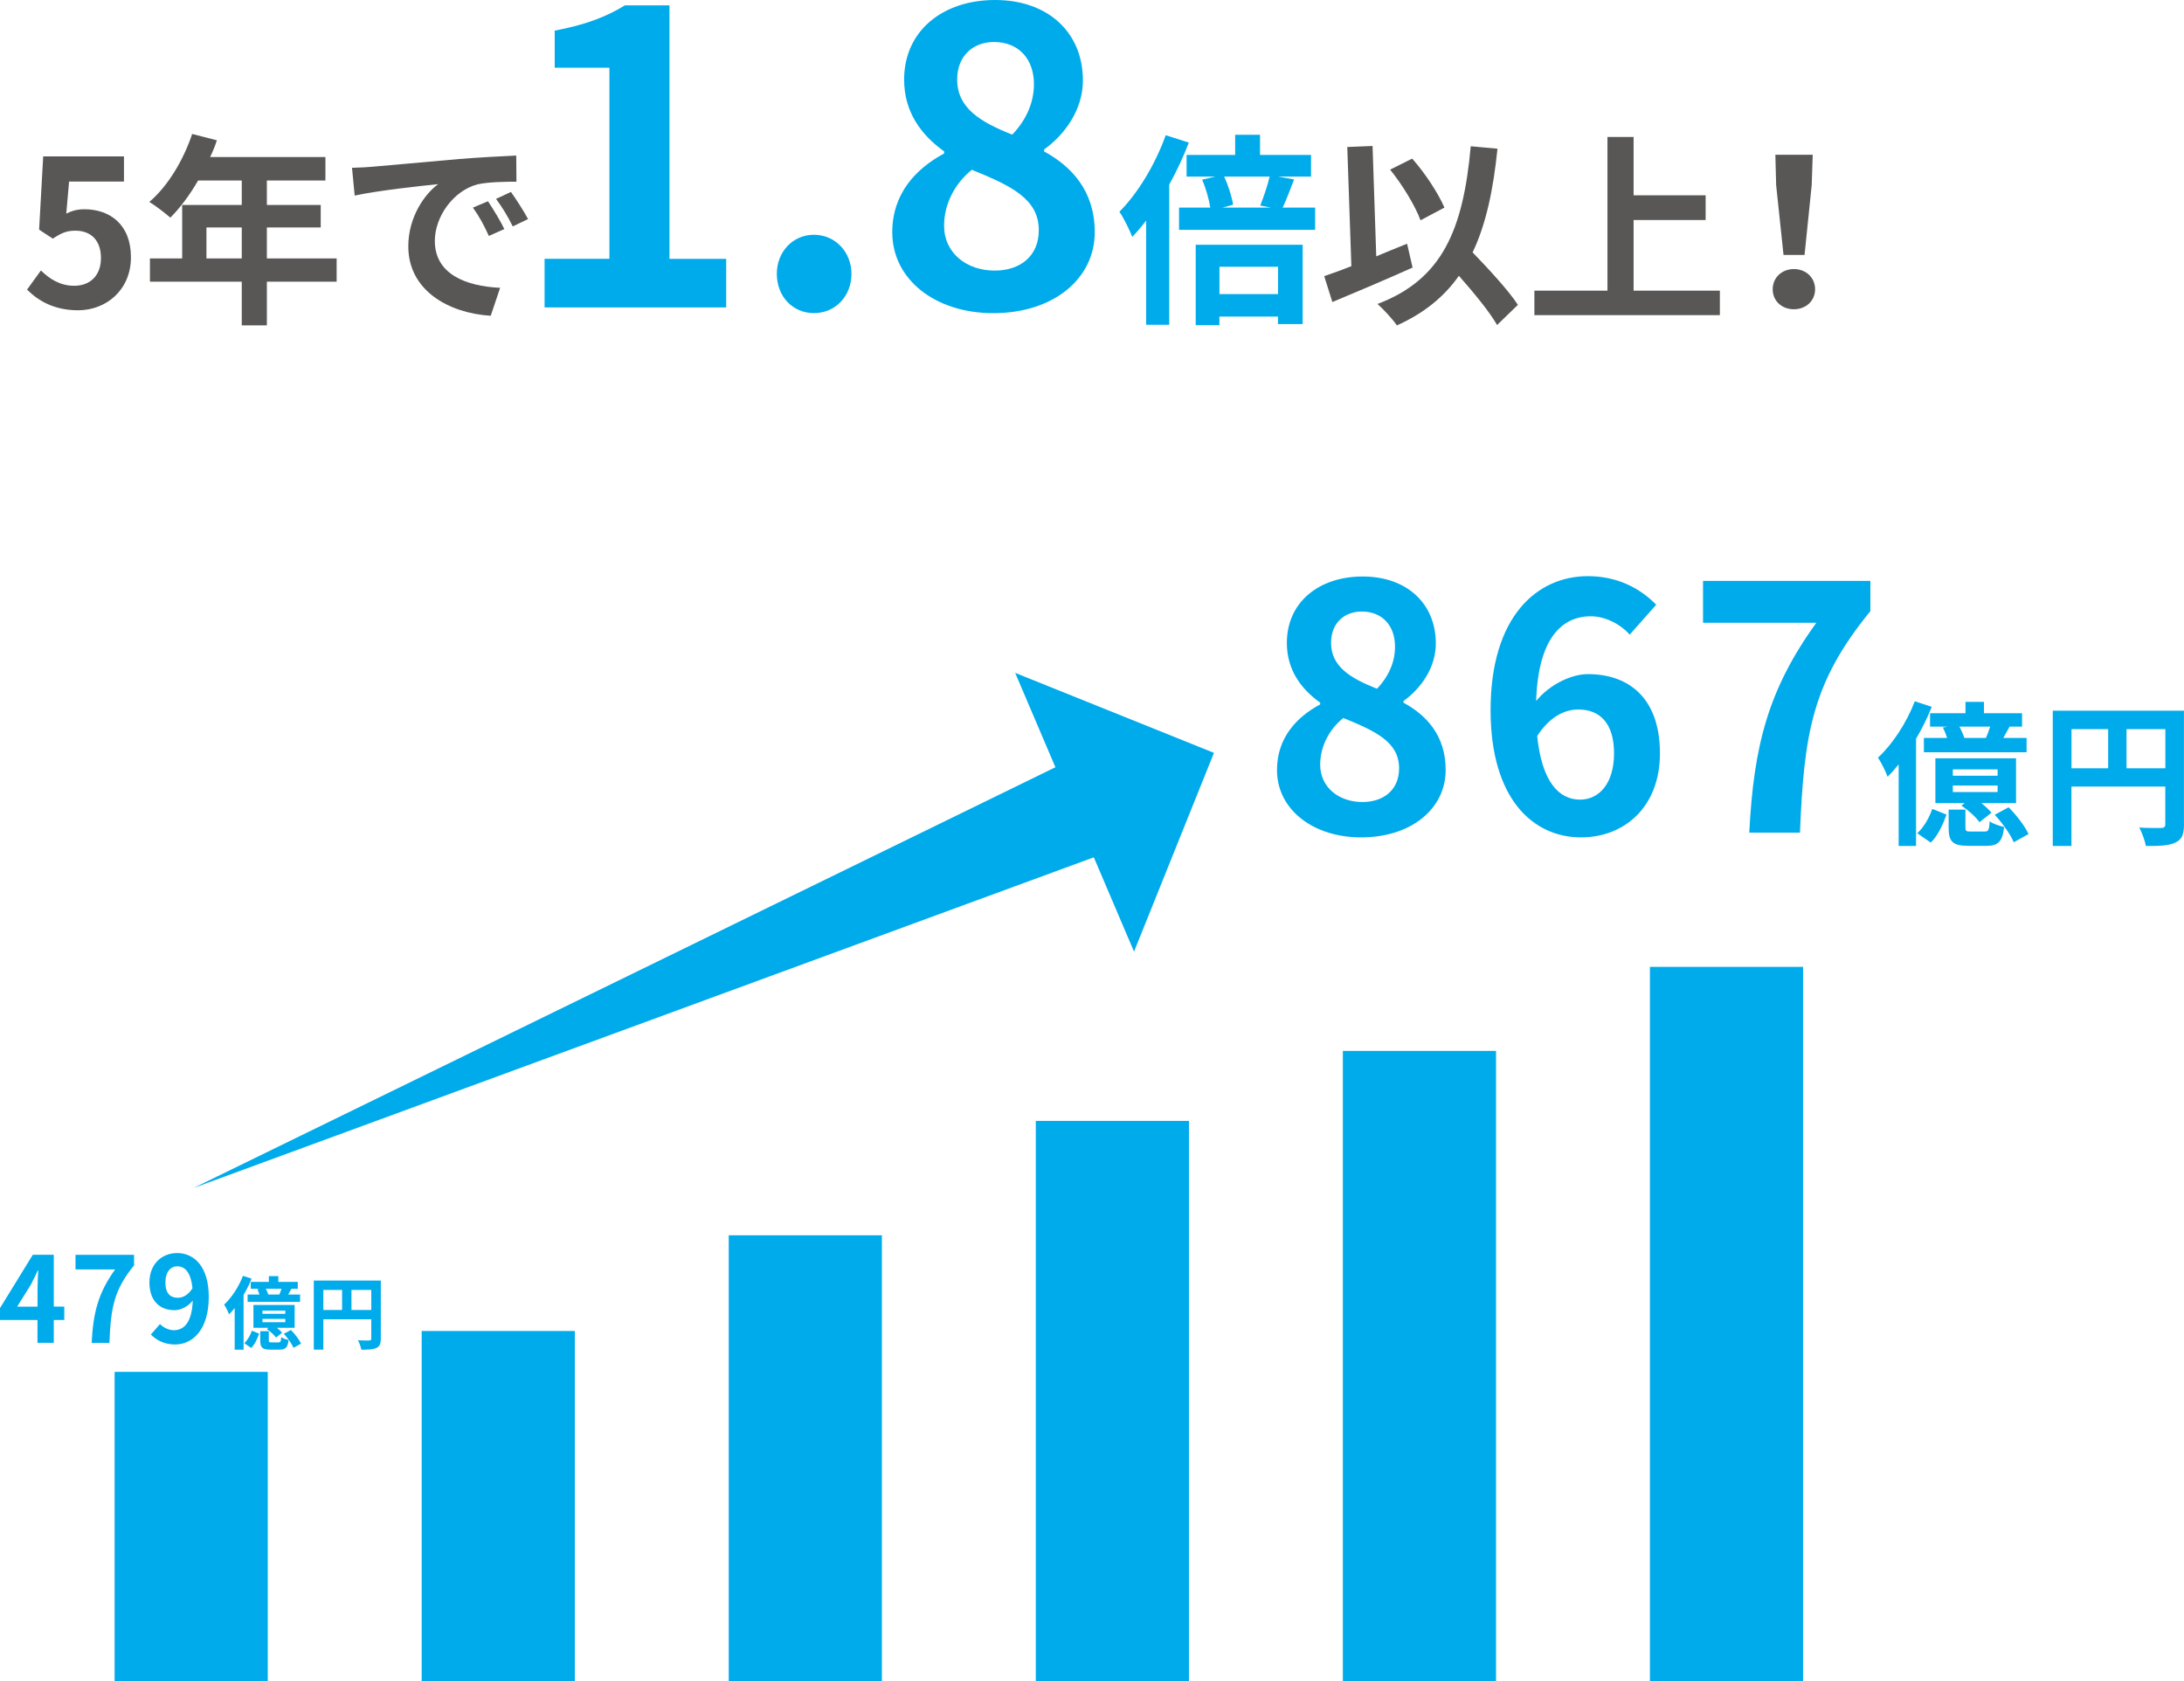 <?xml version="1.0" encoding="UTF-8"?><svg id="_レイヤー_2" xmlns="http://www.w3.org/2000/svg" width="385.29" height="296.55" viewBox="0 0 385.29 296.55"><g id="_レイヤー_1-2"><rect x="291.07" y="170.55" width="27.02" height="126" style="fill:#00abeb; stroke-width:0px;"/><rect x="236.9" y="185.37" width="27.02" height="111.18" style="fill:#00abeb; stroke-width:0px;"/><rect x="182.73" y="197.72" width="27.02" height="98.82" style="fill:#00abeb; stroke-width:0px;"/><rect x="128.56" y="217.9" width="27.02" height="78.65" style="fill:#00abeb; stroke-width:0px;"/><rect x="74.39" y="234.78" width="27.02" height="61.76" style="fill:#00abeb; stroke-width:0px;"/><rect x="20.22" y="241.99" width="27.02" height="54.56" style="fill:#00abeb; stroke-width:0px;"/><path d="m11.34,232.84h-1.85v4.03h-2.88v-4.03H0v-2.1l5.79-9.41h3.7v9.15h1.85v2.35Zm-4.72-2.35v-3.17c0-.9.08-2.31.13-3.21h-.08c-.38.82-.8,1.68-1.24,2.52l-2.41,3.86h3.61Z" style="fill:#00abeb; stroke-width:0px;"/><path d="m20.31,223.92h-6.99v-2.58h10.33v1.87c-3.61,4.41-4.09,7.58-4.35,13.67h-3.13c.27-5.4,1.18-8.84,4.14-12.96Z" style="fill:#00abeb; stroke-width:0px;"/><path d="m28.22,233.55c.57.61,1.53,1.09,2.46,1.09,1.74,0,3.19-1.32,3.32-5.23-.8,1.05-2.12,1.7-3.19,1.7-2.58,0-4.45-1.6-4.45-4.89s2.23-5.19,4.89-5.19c2.94,0,5.58,2.31,5.58,7.71,0,5.88-2.88,8.42-5.96,8.42-1.93,0-3.34-.82-4.26-1.76l1.62-1.85Zm5.73-6.3c-.27-2.83-1.34-3.88-2.67-3.88-1.15,0-2.1.94-2.1,2.86s.86,2.69,2.2,2.69c.84,0,1.81-.46,2.56-1.66Z" style="fill:#00abeb; stroke-width:0px;"/><path d="m44.39,225.54c-.38.95-.87,1.95-1.42,2.87v9.67h-1.57v-7.35c-.32.41-.66.78-.99,1.12-.14-.41-.57-1.3-.87-1.72,1.3-1.2,2.58-3.14,3.32-5.08l1.53.5Zm-1.3,11.39c.59-.55,1.09-1.41,1.34-2.2l1.29.52c-.31.87-.76,1.88-1.41,2.52l-1.22-.84Zm4.34-10.81v-1.02h1.67v1.02h3.43v1.21h-1.12c-.2.36-.39.71-.57,1.02h2.1v1.29h-9.26v-1.29h2.1c-.1-.31-.24-.66-.39-.94l.45-.08h-1.6v-1.21h3.19Zm4.55,8.1h-3.12c.36.29.7.6.91.87l-1.08.85c-.31-.45-1.02-1.09-1.62-1.5l.29-.22h-2.65v-4.03h7.27v4.03Zm-2.83,2.56c.34,0,.41-.11.46-.92.27.22.9.42,1.3.52-.15,1.34-.56,1.69-1.6,1.69h-1.62c-1.46,0-1.78-.41-1.78-1.65v-1.61h1.51v1.6c0,.34.06.38.49.38h1.23Zm1.18-5.6h-4.03v.57h4.03v-.57Zm0,1.46h-4.03v.59h4.03v-.59Zm-1.05-4.29c.14-.32.28-.69.38-1.02h-2.77c.18.34.35.71.45,1.02h1.95Zm2.04,6.25c.7.7,1.47,1.7,1.79,2.41l-1.33.74c-.28-.69-1.02-1.72-1.71-2.48l1.25-.67Z" style="fill:#00abeb; stroke-width:0px;"/><path d="m67.18,236.13c0,.91-.2,1.37-.78,1.64-.56.28-1.4.31-2.65.31-.08-.46-.36-1.23-.6-1.67.8.06,1.71.04,1.99.04.27-.01.36-.1.36-.34v-3.39h-8.46v5.35h-1.68v-12.19h11.82v10.24Zm-10.14-5.06h3.31v-3.53h-3.31v3.53Zm8.46,0v-3.53h-3.5v3.53h3.5Z" style="fill:#00abeb; stroke-width:0px;"/><path d="m4.77,51.09l2.45-3.38c1.51,1.48,3.38,2.7,5.87,2.7,2.77,0,4.72-1.76,4.72-4.9s-1.8-4.82-4.5-4.82c-1.58,0-2.45.4-4,1.4l-2.41-1.58.72-12.92h14.25v4.43h-9.68l-.5,5.65c1.04-.5,1.98-.76,3.2-.76,4.46,0,8.21,2.66,8.21,8.46s-4.39,9.36-9.32,9.36c-4.21,0-7.02-1.66-9-3.64Z" style="fill:#595656; stroke-width:0px;"/><path d="m59.39,49.69h-12.31v7.7h-4.43v-7.7h-16.2v-4.1h5.69v-9.43h10.51v-4.32h-7.7c-1.48,2.56-3.2,4.86-4.9,6.55-.83-.72-2.66-2.16-3.71-2.77,3.24-2.74,6.01-7.34,7.56-11.99l4.36,1.12c-.32,1.01-.72,1.98-1.19,2.95h20.34v4.14h-10.33v4.32h9.5v3.96h-9.5v5.47h12.31v4.1Zm-16.74-4.1v-5.47h-6.23v5.47h6.23Z" style="fill:#595656; stroke-width:0px;"/><path d="m65.58,29.42c2.99-.25,8.89-.79,15.41-1.37,3.67-.29,7.56-.5,10.08-.61l.04,4.61c-1.91,0-4.97.04-6.88.47-4.32,1.15-7.52,5.76-7.52,9.97,0,5.87,5.47,7.99,11.52,8.28l-1.66,4.93c-7.49-.47-14.54-4.5-14.54-12.24,0-5.15,2.84-9.18,5.26-10.98-3.1.32-10.58,1.12-14.72,2.02l-.47-4.9c1.44-.04,2.81-.11,3.49-.18Zm23.4,10.98l-2.74,1.22c-.9-1.98-1.66-3.38-2.81-5l2.66-1.12c.86,1.3,2.2,3.46,2.88,4.9Zm4.18-1.76l-2.7,1.3c-.97-1.94-1.8-3.28-2.95-4.86l2.63-1.22c.9,1.26,2.27,3.38,3.02,4.79Z" style="fill:#595656; stroke-width:0px;"/><path d="m96.06,45.65h11.45V11.95h-9.65v-6.55c5.33-1.01,9-2.38,12.39-4.46h7.85v44.72h10.01v8.57h-32.04v-8.57Z" style="fill:#00abeb; stroke-width:0px;"/><path d="m137.04,48.32c0-3.89,2.81-6.91,6.55-6.91s6.62,3.02,6.62,6.91-2.81,6.91-6.62,6.91-6.55-3.02-6.55-6.91Z" style="fill:#00abeb; stroke-width:0px;"/><path d="m157.41,40.97c0-6.84,4.18-11.23,9.15-13.9v-.36c-4.1-2.95-7.06-6.98-7.06-12.67,0-8.57,6.77-14.04,16.06-14.04s15.48,5.69,15.48,14.19c0,5.26-3.31,9.65-6.84,12.17v.36c4.9,2.67,8.93,6.99,8.93,14.26,0,8.06-7.13,14.26-17.93,14.26-10.15,0-17.79-5.9-17.79-14.26Zm25.85-.36c0-5.54-4.9-7.85-11.81-10.66-2.88,2.3-4.9,5.9-4.9,9.86,0,4.82,3.96,7.92,8.93,7.92,4.46,0,7.78-2.52,7.78-7.13Zm-.86-25.78c0-4.32-2.59-7.42-7.06-7.42-3.6,0-6.48,2.38-6.48,6.62,0,5.04,4.1,7.49,9.72,9.72,2.59-2.74,3.82-5.76,3.82-8.93Z" style="fill:#00abeb; stroke-width:0px;"/><path d="m209.73,25.14c-.94,2.48-2.12,5-3.46,7.42v24.73h-4.07v-18.39c-.79,1.04-1.62,2.02-2.45,2.88-.4-1.04-1.55-3.42-2.27-4.43,3.24-3.24,6.33-8.35,8.17-13.5l4.07,1.3Zm22.28,11.48v3.92h-24.01v-3.92h5.51c-.22-1.44-.76-3.38-1.44-4.93l2.34-.54h-5.08v-3.82h8.57v-3.56h4.39v3.56h9v3.82h-5.83l2.84.5c-.72,1.87-1.4,3.67-2.02,4.97h5.72Zm-21.06,6.55h18.86v14h-4.36v-1.33h-10.33v1.51h-4.18v-14.18Zm4.18,3.89v4.82h10.33v-4.82h-10.33Zm.83-15.91c.76,1.62,1.37,3.64,1.58,4.97l-1.91.5h8.6l-1.91-.36c.58-1.44,1.3-3.53,1.66-5.11h-8.03Z" style="fill:#00abeb; stroke-width:0px;"/><path d="m249.2,47.2c-4.75,2.12-10.08,4.39-14.15,6.08l-1.44-4.57c1.37-.47,2.99-1.04,4.79-1.76l-.72-21.02,4.46-.18.65,19.47c1.8-.76,3.64-1.51,5.44-2.23l.97,4.21Zm14.9,10.12c-1.33-2.34-4.07-5.65-6.73-8.67-2.63,3.74-6.19,6.62-10.94,8.75-.61-.94-2.38-2.88-3.42-3.78,11.41-4.32,15.12-13.03,16.45-27.82l4.72.43c-.76,7.38-2.05,13.39-4.39,18.29,2.99,3.1,6.34,6.73,7.99,9.25l-3.67,3.56Zm-13.5-18.47c-.9-2.48-3.2-6.26-5.36-8.93l3.89-1.94c2.34,2.63,4.61,6.15,5.69,8.64l-4.21,2.23Z" style="fill:#595656; stroke-width:0px;"/><path d="m303.41,51.27v4.32h-32.72v-4.32h12.89v-27.11h4.61v10.29h12.71v4.36h-12.71v12.46h15.23Z" style="fill:#595656; stroke-width:0px;"/><path d="m312.73,51.02c0-2.05,1.62-3.56,3.74-3.56s3.74,1.51,3.74,3.56-1.62,3.53-3.74,3.53-3.74-1.44-3.74-3.53Zm.61-18.36l-.14-5.36h6.59l-.18,5.36-1.26,12.31h-3.71l-1.3-12.31Z" style="fill:#595656; stroke-width:0px;"/><path d="m225.28,135.83c0-5.7,3.48-9.36,7.62-11.58v-.3c-3.42-2.46-5.88-5.82-5.88-10.56,0-7.14,5.64-11.7,13.38-11.7s12.9,4.74,12.9,11.82c0,4.38-2.76,8.04-5.7,10.14v.3c4.08,2.22,7.44,5.82,7.44,11.88,0,6.72-5.94,11.88-14.94,11.88-8.46,0-14.82-4.92-14.82-11.88Zm21.54-.3c0-4.62-4.08-6.54-9.84-8.88-2.4,1.92-4.08,4.92-4.08,8.22,0,4.02,3.3,6.6,7.44,6.6,3.72,0,6.48-2.1,6.48-5.94Zm-.72-21.48c0-3.6-2.16-6.18-5.88-6.18-3,0-5.4,1.98-5.4,5.52,0,4.2,3.42,6.24,8.1,8.1,2.16-2.28,3.18-4.8,3.18-7.44Z" style="fill:#00abeb; stroke-width:0px;"/><path d="m287.5,111.95c-1.56-1.8-4.26-3.24-6.84-3.24-5.1,0-9.3,3.84-9.66,14.94,2.4-2.94,6.24-4.74,9.12-4.74,7.44,0,12.72,4.44,12.72,13.98s-6.36,14.82-13.92,14.82c-8.46,0-15.96-6.78-15.96-22.44,0-16.56,8.22-23.64,17.16-23.64,5.4,0,9.36,2.28,12.06,5.04l-4.68,5.28Zm-2.76,20.94c0-5.28-2.46-7.74-6.3-7.74-2.4,0-5.04,1.26-7.26,4.68.84,8.1,3.84,11.22,7.56,11.22,3.3,0,6-2.76,6-8.16Z" style="fill:#00abeb; stroke-width:0px;"/><path d="m320.42,109.85h-19.98v-7.38h29.52v5.34c-10.32,12.6-11.7,21.66-12.42,39.06h-8.94c.78-15.42,3.36-25.26,11.82-37.02Z" style="fill:#00abeb; stroke-width:0px;"/><path d="m340.79,124.69c-.74,1.86-1.7,3.81-2.77,5.62v18.92h-3.07v-14.4c-.63.79-1.29,1.54-1.95,2.19-.27-.79-1.12-2.55-1.7-3.37,2.55-2.36,5.05-6.14,6.5-9.95l2.99.99Zm-2.55,22.29c1.15-1.07,2.14-2.77,2.63-4.3l2.52,1.01c-.6,1.7-1.48,3.67-2.77,4.94l-2.39-1.65Zm8.5-21.17v-2h3.26v2h6.72v2.36h-2.19c-.38.71-.77,1.4-1.12,2h4.11v2.52h-18.12v-2.52h4.11c-.19-.6-.47-1.29-.77-1.84l.88-.16h-3.13v-2.36h6.25Zm8.91,15.85h-6.11c.71.58,1.37,1.18,1.78,1.7l-2.11,1.67c-.6-.88-2-2.14-3.18-2.93l.58-.44h-5.18v-7.9h14.23v7.9Zm-5.54,5.02c.66,0,.8-.22.9-1.81.52.44,1.75.82,2.55,1.01-.3,2.63-1.1,3.32-3.13,3.32h-3.18c-2.85,0-3.48-.8-3.48-3.24v-3.15h2.96v3.13c0,.66.11.74.96.74h2.41Zm2.3-10.97h-7.9v1.12h7.9v-1.12Zm0,2.85h-7.9v1.15h7.9v-1.15Zm-2.06-8.39c.27-.63.55-1.34.74-2h-5.43c.36.66.69,1.4.88,2h3.81Zm4,12.23c1.37,1.37,2.88,3.32,3.51,4.72l-2.6,1.45c-.55-1.34-2-3.37-3.35-4.85l2.44-1.32Z" style="fill:#00abeb; stroke-width:0px;"/><path d="m385.29,145.42c0,1.78-.38,2.69-1.54,3.21-1.1.55-2.74.6-5.18.6-.16-.91-.71-2.41-1.18-3.26,1.56.11,3.35.08,3.89.08.52-.03.71-.19.71-.66v-6.64h-16.56v10.47h-3.29v-23.86h23.14v20.04Zm-19.85-9.9h6.47v-6.91h-6.47v6.91Zm16.56,0v-6.91h-6.85v6.91h6.85Z" style="fill:#00abeb; stroke-width:0px;"/><polygon points="34.15 209.55 189.42 133.76 196.33 149.99 34.15 209.55" style="fill:#00abeb; stroke-width:0px;"/><polygon points="179.09 118.69 200.06 167.86 214.16 132.8 179.09 118.69" style="fill:#00abeb; stroke-width:0px;"/></g></svg>